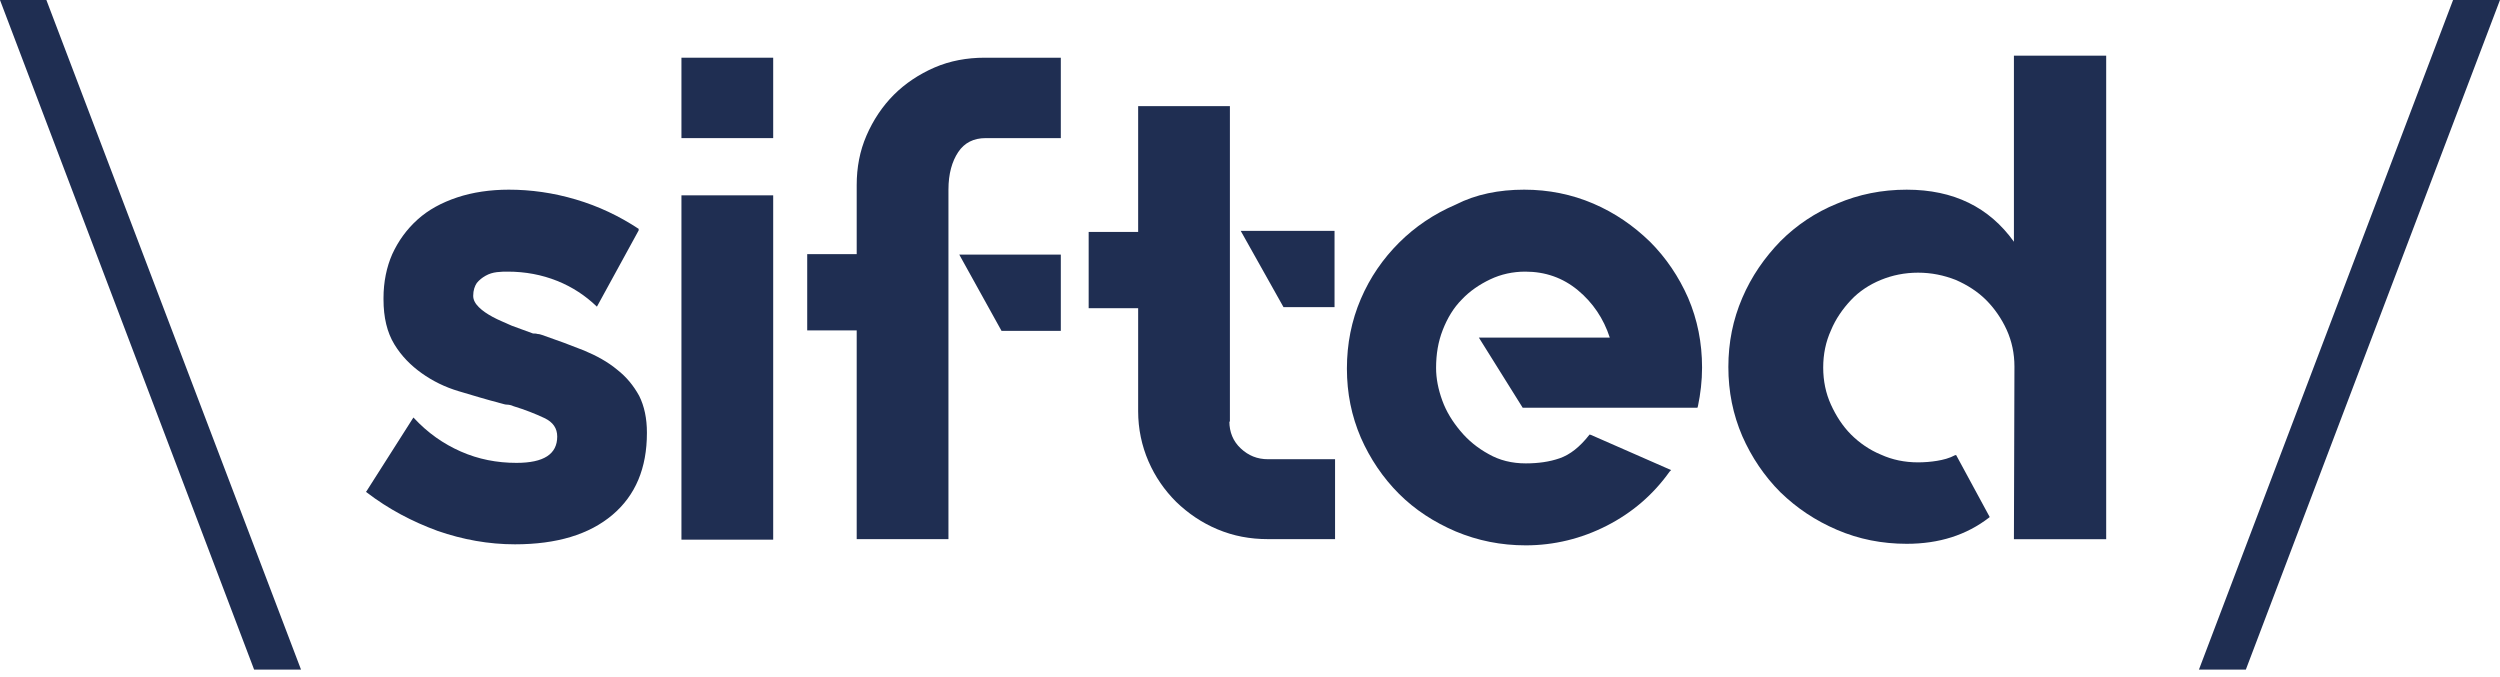 <?xml version="1.0" encoding="UTF-8"?> <svg xmlns="http://www.w3.org/2000/svg" width="303" height="82" viewBox="0 0 303 82" fill="none"><g clip-path="url(#clip0_1778_10852)"><path d="M-0.002 0L30.798 81.154H36.483L5.621 0H-0.002Z" fill="#1F2E52"></path><path d="M65.724 40.606C67.535 41.231 69.222 41.855 70.784 42.48C72.283 43.105 73.658 43.855 74.782 44.792C75.907 45.666 76.781 46.728 77.469 47.978C78.094 49.227 78.406 50.727 78.406 52.414V52.476C78.406 56.724 77.031 60.035 74.22 62.41C71.409 64.784 67.473 65.971 62.413 65.971C59.226 65.971 56.103 65.408 53.041 64.346C49.98 63.222 47.106 61.722 44.42 59.661L44.357 59.598L44.42 59.536L50.105 50.602L50.167 50.664C51.854 52.476 53.729 53.788 55.853 54.725C57.977 55.662 60.226 56.1 62.6 56.1C65.911 56.1 67.535 55.038 67.535 52.913C67.535 51.914 67.036 51.164 65.974 50.664C64.911 50.165 63.662 49.665 62.225 49.227C61.975 49.102 61.663 49.04 61.413 49.04C61.163 49.04 60.913 48.915 60.601 48.853C58.914 48.415 57.29 47.916 55.603 47.416C53.916 46.916 52.417 46.166 51.105 45.229C49.793 44.292 48.668 43.167 47.794 41.731C46.919 40.294 46.481 38.482 46.481 36.295V36.108C46.481 34.171 46.856 32.359 47.544 30.798C48.293 29.173 49.293 27.799 50.605 26.612C51.917 25.425 53.541 24.55 55.415 23.925C57.29 23.301 59.414 22.988 61.663 22.988C64.349 22.988 67.036 23.363 69.784 24.175C72.533 24.988 75.032 26.174 77.406 27.736V27.924L72.346 37.17L72.283 37.108C70.971 35.858 69.41 34.796 67.535 34.046C65.661 33.297 63.662 32.922 61.538 32.922C61.163 32.922 60.726 32.922 60.226 32.984C59.726 33.047 59.289 33.172 58.851 33.422C58.414 33.671 58.102 33.921 57.789 34.296C57.539 34.671 57.352 35.171 57.352 35.858C57.352 36.358 57.602 36.795 58.039 37.232C58.477 37.67 59.039 38.045 59.726 38.419C60.413 38.794 61.225 39.107 62.038 39.481C62.912 39.794 63.724 40.106 64.599 40.419C64.787 40.419 64.974 40.419 65.161 40.481C65.349 40.481 65.536 40.544 65.724 40.606Z" fill="#1F2E52"></path><path d="M82.591 23.675H93.711V65.407H82.591V23.675ZM82.591 6.994H93.711V16.74H82.591V6.994Z" fill="#1F2E52"></path><path d="M116.264 30.859H128.571V40.105H121.387L116.264 30.859ZM128.571 6.994V16.74H119.45C118.013 16.74 116.889 17.302 116.139 18.427C115.389 19.552 114.952 21.051 114.952 22.988V65.345H103.832V40.043H97.834V30.797H103.832V22.425C103.832 20.301 104.206 18.302 105.019 16.428C105.831 14.553 106.955 12.867 108.33 11.492C109.704 10.118 111.391 8.993 113.265 8.181C115.139 7.369 117.201 6.994 119.325 6.994H128.571Z" fill="#1F2E52"></path><path d="M161.746 27.982V37.228H155.562L150.376 27.982H161.746ZM149.002 51.097C149.002 52.347 149.439 53.471 150.376 54.346C151.313 55.221 152.375 55.658 153.687 55.658H161.809V65.342H153.687C151.501 65.342 149.502 64.967 147.565 64.155C145.628 63.343 144.004 62.218 142.567 60.843C141.13 59.407 140.005 57.782 139.193 55.908C138.381 54.034 137.944 51.972 137.944 49.848V37.353H131.946V28.107H137.944V12.863H149.064V51.097H149.002Z" fill="#1F2E52"></path><path d="M184.736 22.988C187.673 22.988 190.484 23.55 193.108 24.675C195.732 25.8 197.981 27.361 199.98 29.298C201.917 31.235 203.479 33.546 204.603 36.108C205.728 38.732 206.29 41.543 206.29 44.542C206.29 46.166 206.102 47.728 205.79 49.227L205.728 49.415H184.549L179.239 40.918H195.107C194.357 38.607 193.045 36.67 191.234 35.171C189.422 33.671 187.298 32.922 184.861 32.922C183.362 32.922 181.925 33.234 180.613 33.859C179.301 34.483 178.114 35.296 177.177 36.295C176.177 37.295 175.428 38.544 174.865 39.981C174.303 41.418 174.053 42.918 174.053 44.604C174.053 45.854 174.303 47.166 174.803 48.54C175.303 49.915 176.052 51.102 176.989 52.226C177.927 53.351 179.051 54.288 180.426 55.038C181.737 55.787 183.237 56.162 184.924 56.162C186.423 56.162 187.798 55.975 189.047 55.537C190.296 55.1 191.483 54.163 192.608 52.726L192.67 52.663L192.858 52.726L202.541 56.974L202.354 57.162C200.355 59.973 197.793 62.16 194.732 63.721C191.671 65.283 188.36 66.096 184.924 66.096C181.925 66.096 179.114 65.533 176.427 64.409C173.803 63.284 171.492 61.785 169.555 59.848C167.618 57.911 166.056 55.6 164.932 53.038C163.807 50.414 163.245 47.666 163.245 44.667C163.245 41.668 163.807 38.857 164.932 36.233C166.056 33.609 167.618 31.36 169.555 29.423C171.492 27.486 173.803 25.925 176.427 24.8C178.864 23.551 181.675 22.988 184.736 22.988Z" fill="#1F2E52"></path><path d="M255.27 6.996V65.347H244.087L244.15 44.418C244.15 42.856 243.837 41.357 243.213 39.982C242.588 38.608 241.713 37.358 240.714 36.359C239.714 35.359 238.465 34.547 237.028 33.922C235.591 33.36 234.091 33.048 232.467 33.048C230.843 33.048 229.343 33.36 227.969 33.922C226.595 34.485 225.345 35.297 224.345 36.359C223.346 37.421 222.471 38.67 221.909 40.045C221.284 41.419 220.972 42.919 220.972 44.543C220.972 46.167 221.284 47.667 221.909 49.041C222.534 50.416 223.346 51.665 224.345 52.665C225.345 53.664 226.595 54.539 227.969 55.101C229.343 55.726 230.843 56.038 232.467 56.038C233.217 56.038 234.029 55.976 234.779 55.851C235.528 55.726 236.278 55.538 236.965 55.164H237.09L241.151 62.66L241.089 62.723C238.34 64.847 235.029 65.909 231.093 65.909C228.094 65.909 225.283 65.347 222.659 64.222C220.035 63.098 217.786 61.599 215.786 59.662C213.85 57.725 212.288 55.413 211.163 52.852C210.039 50.228 209.477 47.479 209.477 44.48C209.477 41.482 210.039 38.733 211.163 36.109C212.288 33.485 213.85 31.236 215.786 29.237C217.723 27.3 220.035 25.738 222.659 24.676C225.283 23.552 228.094 22.989 231.093 22.989C236.778 22.989 241.089 25.113 244.087 29.299V6.746H255.27V6.996Z" fill="#1F2E52"></path><path d="M297.312 0L266.512 81.154H272.197L302.997 0H297.312Z" fill="#1F2E52"></path></g><defs><clipPath id="clip0_1778_10852"><rect width="303" height="81.154" fill="white"></rect></clipPath></defs></svg> 
